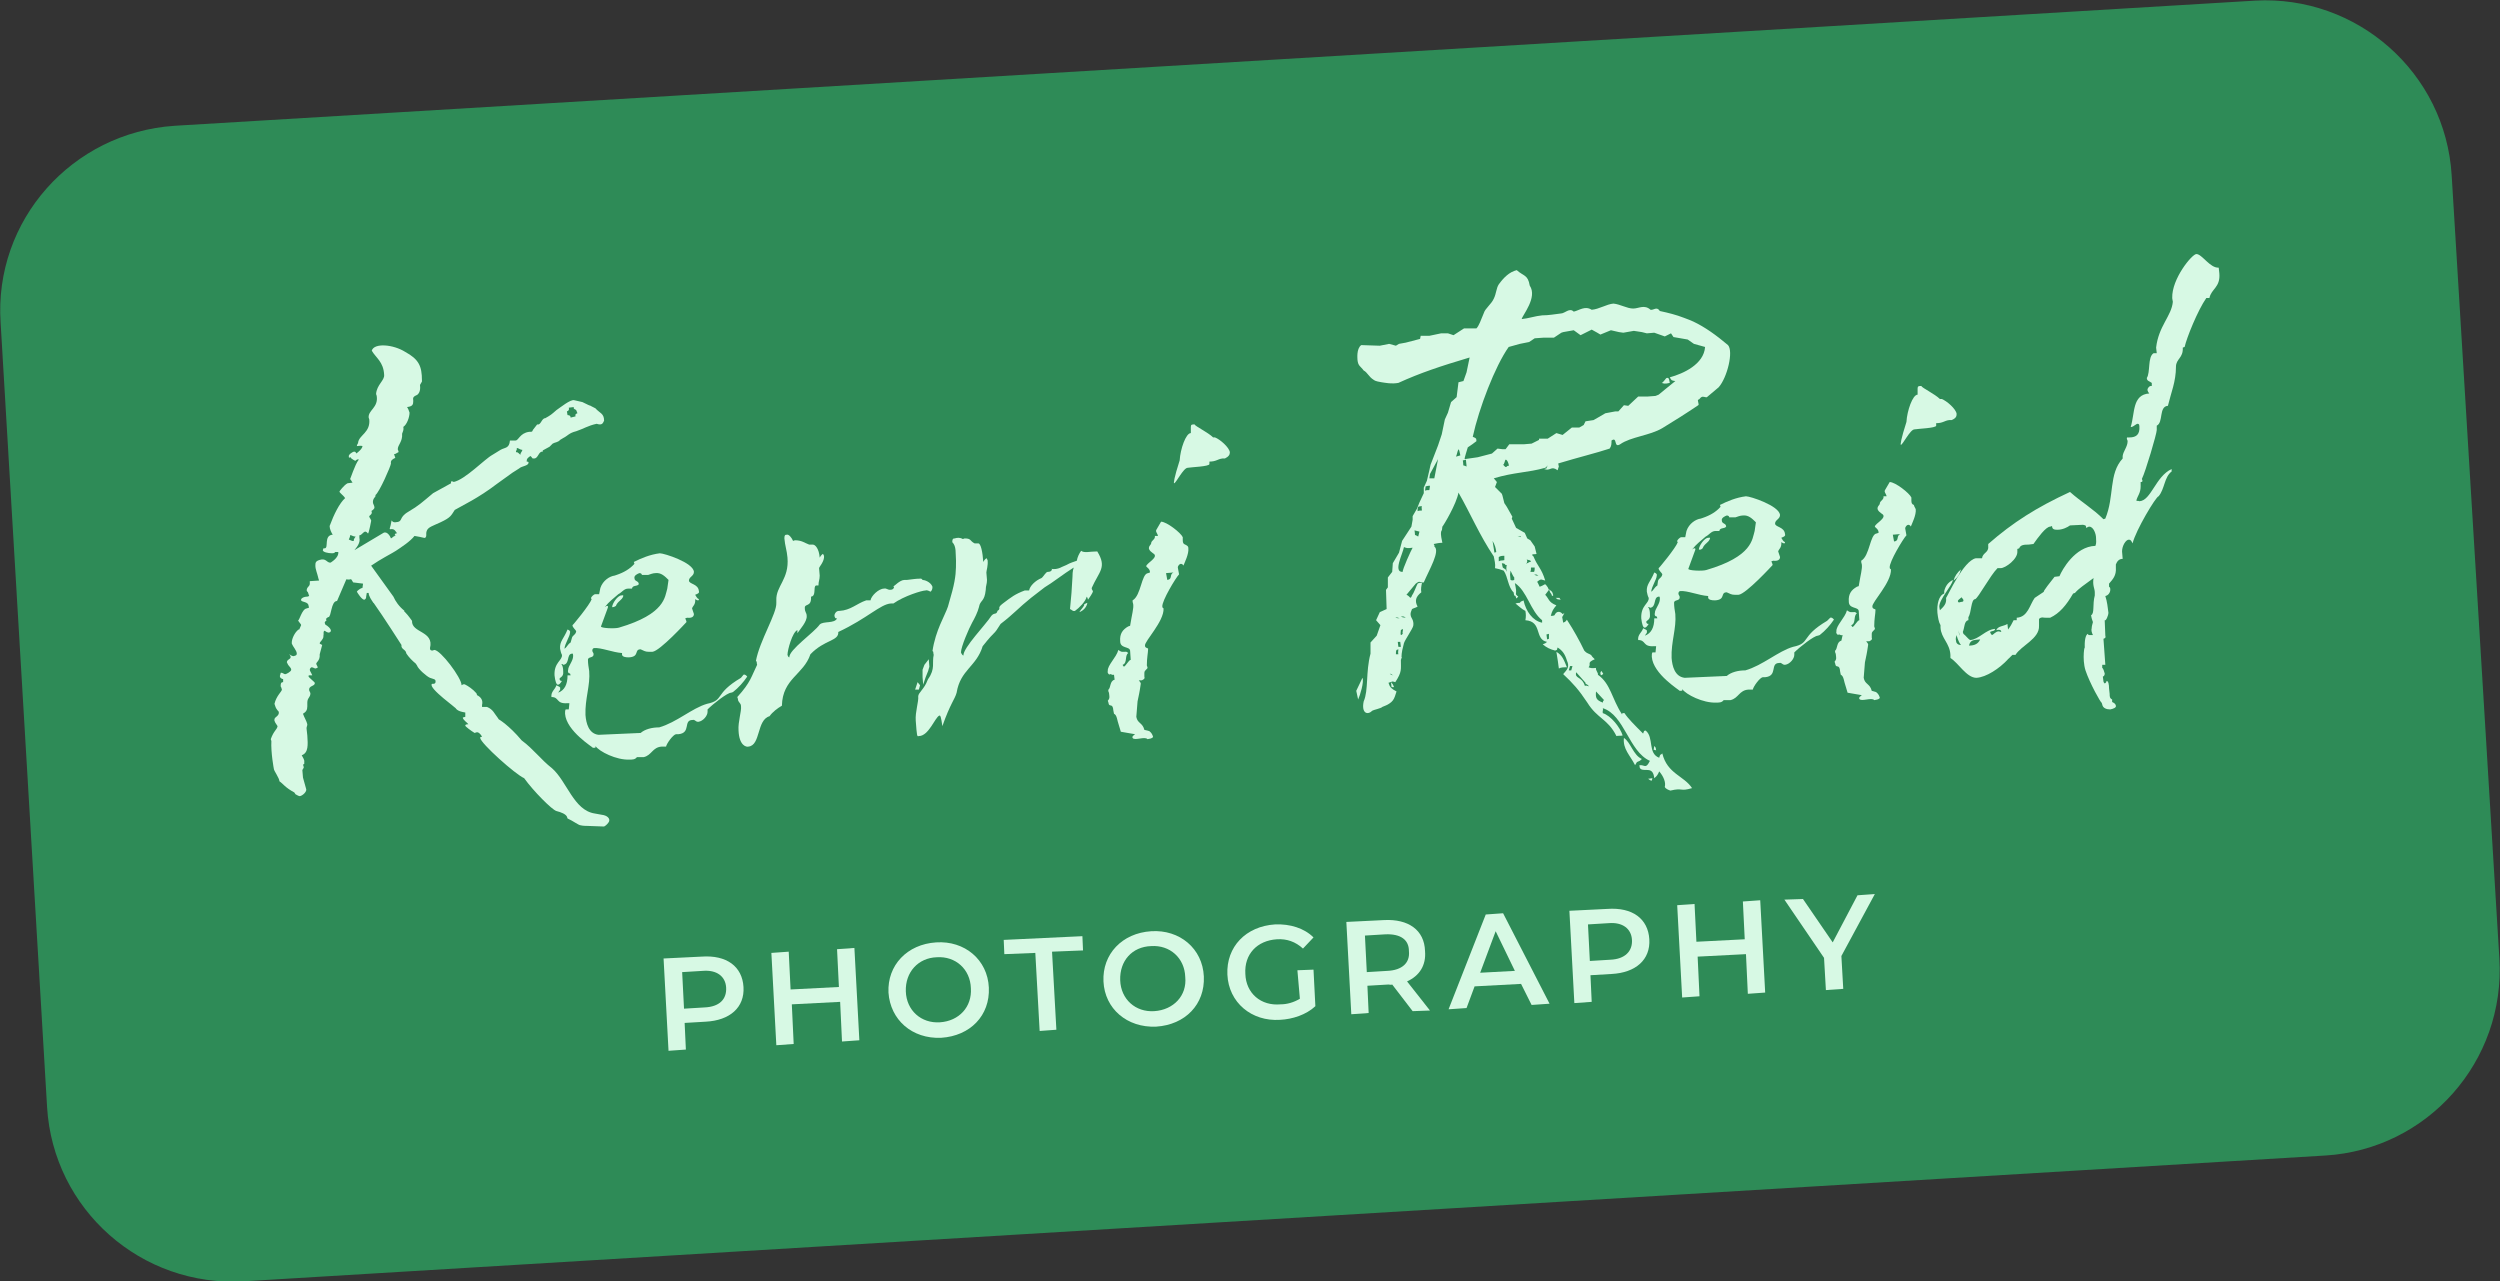 <?xml version="1.0" encoding="utf-8"?>
<!-- Generator: Adobe Illustrator 27.3.1, SVG Export Plug-In . SVG Version: 6.00 Build 0)  -->
<svg version="1.1" id="Layer_1" xmlns="http://www.w3.org/2000/svg" xmlns:xlink="http://www.w3.org/1999/xlink" x="0px" y="0px"
	 width="403.5px" height="206.8px" viewBox="0 0 403.5 206.8" style="enable-background:new 0 0 403.5 206.8;" xml:space="preserve"
	>
<rect x="0" y="0" width="403.5" height="206.8" fill="#333333" stroke="none"/>
<style type="text/css">
	.st0{fill:#2E8B57;}
	.st1{fill:#D7F9E4;}
</style>
<path class="st0" d="M28.2,20.3L364,0.1c16.4-0.9,30.7,11.6,31.7,28.2l7.7,126.4c1,16.6-11.6,30.8-28.1,31.8L39.4,206.8
	c-16.6,1-30.8-11.6-31.8-28.1L0.1,52.1C-1,35.6,11.6,21.4,28.2,20.3z"/>
<g>
	<g>
		<path class="st1" d="M96.1,65.9c0.7,0.8,1.4,0.8,1.4,2c-0.2,0.4-0.3,0.8-1.2,0.5c-1.4,0.3-2.1,0.8-3.3,1.2
			c-1.2,0.3-1.3,0.7-2.1,1.1l-0.5,0.3c-0.3,0.4-0.9,0.4-1.2,0.6l-0.5,0.5l-1.1,0.6l0,0.2c-0.7-0.1-0.7,1.1-1.4,1.1l-0.2,0
			c-0.1,0-0.2-0.3-0.4-0.4C85.2,73.9,85,74,85,74.5c0.3,0,0.3,0.1,0.3,0.1c0.1,0.6-1.1,0.6-1.5,1l-1.1,0.7l-2.5,1.8
			c-3,2.3-5.6,3.5-6.8,4.2c-0.6,0.9-0.6,1.2-2.3,2l-0.9,0.4c-0.9,0.4-1.3,0.6-1.4,1.3l0,0.4c0,0.2-0.1,0.5-0.4,0.4
			c-0.4-0.1-0.9-0.2-1.5-0.3c-0.7,0.9-2.1,1.8-3,2.4l-0.5,0.3c-0.3,0.2-1.9,1-3.5,2.1l3.6,5c0.3,0.7,0.9,1.6,1.8,2.3
			c-0.3,0,0-0.1,1.2,1.6c-0.1,2,3.6,1.6,2.9,4.4c0,0.3,0.1,0.4,0.4,0.4l0.3-0.1c1,0,4.4,4.5,4.4,5.7c0.3-0.2,0.4-0.2,0.6-0.1
			c0.4,0.2,1.2,0.7,1.8,1.4l0.1,0.3c0.6,0.3,1,0.8,0.8,1.6l0,0.3l0.8,0c1,0.4,1.2,1.1,1.7,1.7l0.2,0.3c0,0,1.6,0.9,3.7,3.4
			c1.9,1.4,3.1,3.1,4.9,4.5c2.4,2.1,3.5,6.8,6.9,7.3l1.1,0.2c0.9,0.1,1.4,0.6,1.2,1.1c-0.1,0.2-0.4,0.6-0.8,0.8l-2.7-0.1
			c-0.2,0-0.7,0-1.1-0.1c-0.3,0-1.2-0.7-2.1-1.1l-0.1-0.3c-0.2-0.4-0.9-0.7-1.7-0.9c-0.7-0.2-3.7-3.2-5.2-5.3
			c-1.4-0.6-7-5.6-7.1-6.5c0-0.2,0.1-0.1,0.3-0.2c-0.2-0.4-0.6-0.8-0.9-0.7l-0.3,0.1c-0.5-0.3-1.6-1.1-1.5-1.2
			c0-0.2,0.3-0.2,0.5-0.2c-0.2-0.3-0.9-0.7-0.9-1.1l0.4-0.1l0-0.7l-0.5-0.1c-0.4-0.1-0.7-0.2-1-0.5c0.4,0.1-4.5-3.3-3.9-4
			c0.1-0.1,0.5,0.1,0.6-0.3c0-0.3,0-0.4-0.3-0.5l-0.6-0.2c-0.5-0.2-1.9-1.4-2.1-2l-0.2-0.3c-0.5-0.4-1.1-1-1.5-1.6l-0.1-0.3
			c-0.2-0.4-0.8-0.5-0.7-1.1c0,0-3-4.7-4.5-6.8c0,0-0.1,0-0.1-0.1c-0.2-0.3-0.7-1-0.7-1.5l-0.3,0l-0.1,0.6c0,0.3-0.1,0.4-0.3,0.5
			c-0.4,0-1.1-1.1-1.2-1.3c0-0.1,0.6-0.6,0.9-0.6l0.1-0.7L57,94c-0.5-0.9-0.2-0.3-1.1-0.5l-1.5,3.5c-1,0-0.9,2.6-1.4,2.6
			c-0.1,0-0.3,0.2-0.4,0.3l0.1,0.2c0,0.1-0.2,0.1-0.3,0.4l0.1,0.3c0.5,0.3,0.8,0.6,0.9,0.9c0,0.2,0,0.3-0.3,0.4
			c-0.1,0-0.3,0-0.7-0.3c-0.3,0.1-0.1,0.5-0.2,0.8l0,0.1c0,0.5-0.5,0.8-0.6,1.1c0,0.1,0,0.1,0.4,0.3l-0.4,1.5
			c0.1,1.2-0.8,1.3-0.5,1.7l0.1,0.2c0.2,0.3,0,0.3-0.3,0.4c-0.1,0-0.4-0.2-0.6-0.2c-0.1,0-0.3,0.2-0.3,0.4c0,0.2,0.2,0.4,0.4,0.9
			l-0.4,0c-0.2,0-0.2,0-0.2,0.2c0,0.1,1,0.9,1,1c0.1,0.6-1,0.4-0.9,1.2c0,0.1,0.2,0.4,0.2,0.5c0,0.7-0.5,0.7-0.5,1.5l0,0.6
			c0,0.6-0.2,0.9-0.7,1.2c0.2,0.6,0.6,1.2,0.7,1.7c0,0.4-0.2,0.4-0.1,0.9l0.1,0.9c0.1,1.5,0.2,2.8-0.9,3.2c0.2,0.4,0.5,0.8,0.4,1.1
			c0.1,0.3-0.1,0.4-0.2,0.4l0.1,0.3c0.1,0.3-0.1,0.3-0.2,0.6l0.1,1.2l0.5,1.8c0.2,0.4-0.5,1.1-1,1.2c-0.2,0-0.5-0.2-0.7-0.3
			l-0.2-0.3c-1.5-0.8-1.8-1.4-2.4-1.8c0-0.5-0.9-1.7-0.9-2c0,0-0.5-2.6-0.4-4.5l-0.1-0.3c0.5-1.4,1-1.5,1.1-2.1
			c-0.2-0.3-0.6-0.8-0.5-1.1c0-0.4,0.8-0.5,0.7-1.2c0-0.1-0.4-0.3-0.6-1l-0.1-0.3c0.3-1.3,1.2-2,1.2-2.3c-0.1-0.3-0.1-0.4-0.2-0.5
			c0-0.4,0-0.7,0.4-0.7l0-0.5c-0.3,0-0.5-0.3-0.5-0.3c-0.1-0.3,0.1-0.4,0.1-0.7c0.3-0.1,0.6,0.3,0.8,0.2c0.1,0,0.9-0.4,0.9-0.7
			c0-0.3-0.3-0.5-0.5-0.8l-0.2-0.4c0-0.5,0.7-0.5,0.6-0.9c0-0.2-0.2-0.3-0.2-0.4c0.4,0.3,0.6,0.3,0.7,0.3c0.3-0.1,0.5-0.1,0.5-0.4
			c0-0.5-0.6-1.1-0.8-1.6c-0.1-0.7,0.5-1.9,1.1-2.3l0.1,0l0.3-0.7c0-0.2-0.4-0.5-0.5-0.8c0.2,0.2,0.6-1.8,1.4-1.9l0.3-0.1
			c0.1,0,0.1-0.1,0-0.3c0-0.7-1.1-0.6-1.2-0.9c-0.1-0.3,0.4-0.6,1-0.6l0.3-0.1l-0.2-0.6c-0.2-0.2-0.2-0.3-0.2-0.3
			c0-0.6,0.5-0.6,0.5-1.1l0-0.4l1.5-0.1l-0.1-0.3c-0.2-0.9-0.5-1.5-0.5-2.1c0-0.5,0-0.8,1-1c0.8-0.1,0.9,0.6,1.5,0.5
			c-0.1,0,1.3-0.7,1.2-1.7l-0.5,0c-0.1,0.2-0.4,0.2-0.5,0.2c-0.7,0-1.5-0.2-1.5-0.5l0.1-0.3l0.2,0c0.7,0-0.2-2.1,1.3-2.2
			c-0.2-0.3-0.5-0.9-0.5-1.4c0.7-1.9,1.6-3.7,2.5-4.5c-0.3-0.5-1-0.9-0.9-1.1c0,0,0.7-1,1.3-1.3l0.8-0.1l-0.2-0.3
			c0-0.1-0.1-0.1-0.2-0.3c0,0.2,0.8-2.4,1.4-3.1c-0.1-0.1-0.1-0.1-0.3,0c-0.1,0-0.1,0.1-0.3,0.2c0.2,0-0.7-0.3-0.7-0.6
			c-0.3,0.1-0.3,0.1-0.3-0.1c-0.1-0.3,0.5-0.7,0.8-0.8c0.2,0,0.3,0,0.4,0.3c0.3-0.2,1-0.8,1-1.2c0,0-0.1-0.1-0.9,0
			c0-0.2,0.1-0.3,0.2-0.5l0-0.1c0.2-1.2,2-1.6,1.8-3.7l-0.1-0.3c-0.1-1.2,1.6-1.6,1.3-3.5l-0.1-0.3c0.1-1.5,1.4-2.2,1.3-3.1
			c-0.1-2.1-1.3-2.7-2-3.9c0.4-1.3,3.5-1,5.4,0.2c2.2,1.2,2.7,2.3,2.7,4.6c0.1,0.3-0.4,0.6-0.3,0.9c0.1,0.9-0.3,1.4-0.6,1.5
			c-0.7,0.3-0.5,0.6-0.5,0.9c0,0.6-0.1,0.9-1,1c0.2,0.3,0.3,0.6,0.4,0.9c0,0.7-0.4,1.9-1,2.3c0.1,0.5-0.1,0.8-0.2,1.1
			c0.1,1.3-0.7,1.8-0.7,2.5c0,0.2,0.2,0.3,0.1,0.5c-0.3,0.1-0.4,0.3-0.7,0.3l0.2,0.6c-0.4,0.2-0.8,0.4-0.7,0.9
			c0,0.4-1.9,4.7-2.5,5.1l0,0.2c0,0.1-0.5,0.4-0.4,1.1l0.2,0.5c0.1,0.3,0,0.5-0.5,0.8c0.1,0,0.1,0.1,0.1,0.1
			c0.1,0.5-0.5,0.6-0.4,0.8c0,0.1,0.2,0.3,0.3,0.6c0.1-0.3-0.4,2.2-0.5,2.1c-0.1,0-0.1-0.2-0.4-0.3c-0.4,0-0.6,0.6-1,0.6l0,0.4
			c0.2,0.8-0.4,1.5-0.8,2l4.7-2.8c0.6-0.3,1.1,0.6,1.2,0.9c0.3-0.1,0.3-0.4,0.8-0.4l-0.2-0.1c0-0.1,0.1-0.4,0.4-0.3
			c-0.3-0.4-0.4-0.7-0.9-0.7c-0.2,0-0.3,0.1-0.3-0.1c0.1-0.3,0.2-0.7,0.3-1.3c0.2,0.3,0.4,0.3,0.6,0.3c1.4-0.1,0.4-0.7,2.1-1.7
			c1.7-1,2.2-1.5,4-3l2.9-1.6c0-0.2-0.1-0.3,0.1-0.3c0.1,0,0.3,0,0.3,0.1c1.9-0.4,5-3.7,6.3-4.4l1.3-0.8c0.7-0.4,1.4-0.2,1.5-1.5
			c0.3,0,0.8,0,0.9,0c0.5,0,0.7-1.2,2.2-1.4c0.5,0,0.5,0,0.6-0.3l0.7-0.9c0.6,0.2,0.7-1,1.3-1c0.9-0.5,1-0.6,1.8-1.3
			c0.6-0.4,2.3-1.8,2.9-1.6l1.3,0.3c2,1,0.8,0.3,1.5,0.7L96.1,65.9z M57.1,87.3c0-0.2,0-0.3,0.3-0.7c-0.5,0-0.7-0.3-0.9-0.2l0,0.1
			c0,0.2-0.2,0.5-0.2,0.6C56.5,87.1,56.8,87.4,57.1,87.3L57.1,87.3z M59.9,97.5c-0.1,0-0.2-0.1-0.1-0.1
			C59.8,97.5,59.8,97.5,59.9,97.5z M84.3,72.6c-0.4,0-0.6-0.3-0.9-0.3c0.1,0.4-0.2,0.4-0.1,0.7c0.3-0.1,0.5,0.3,0.7,0.4
			C84,73,84.3,72.9,84.3,72.6z M92.9,67.2c-0.1-0.3,0-0.4,0.3-0.5L93,66.2c-0.2-0.2-0.3-0.1-0.4-0.3l0-0.2l-0.8,0.1
			c0.1,0.3,0,0.5-0.3,0.6l0.1,0.6c0.3,0,0.5,0.1,0.5,0.4L92.9,67.2z"/>
		<path class="st1" d="M120,108.9c0.3-0.1,0.5,0.2,0.6,0.3c-0.6,0.9-1.4,1.8-2.3,2.5l-0.3,0.1c-0.6,0-2.9,1.8-3.8,2.7l0,0.4
			c0,0.6-0.7,1.5-1.5,1.6c-0.5,0-0.5-0.4-0.9-0.3c-1.6,0-0.2,2.1-2.3,2.3l-0.4,0c-0.5,0.1-1.5,1.5-1.6,2l-0.7,0
			c-1.5,0.1-1.6,1.4-2.9,1.7l-1.1,0c-0.3,0.4-0.7,0.4-1.2,0.4c-2.1,0.1-4.9-1.3-5.5-2.2c0.1,0.3,0,0.3-0.4,0.3
			c0-0.1-4.3-2.7-4.5-5.5c0-0.4,0-0.5,0.1-0.7l0.5,0l0.1-1l-0.4,0c-1.8,0.1-1.2-1-2.5-1c-0.1-0.9,0.6-1.2,0.8-1.9
			c0.4,0.2,0.7,0.3,0.6,0.5c0.1,0.3-0.2,0.4-0.3,0.7c1-0.4,1.5-1.3,1.5-2.8l0.5,0l-0.1-0.3c-0.3,0-0.4-0.3-0.3-0.6
			c0-0.6,0.8-1.4,0.8-2.2c0-0.2,0-0.5-0.2-0.4c-0.9,0.1-0.3,1.7-1.4,1.8c0,0-0.1-0.2-0.3-0.1c0.2,0.2,0.3,0.6,0.3,1.2
			c0.1,0.9-0.6,0.9-0.6,1.2c0.1,0.3,0.2,0.3,0.4,0.3c-0.3,0.5-0.5,0.6-0.6,0.6c-0.3,0.1-0.5-0.6-0.6-1.5c-0.1-2.1,1.3-2.4,1.2-3.3
			c-0.2-0.4-0.2-0.6-0.3-1c-0.1-1.2,0.6-1.6,1.2-3.1c0.3,0.1,0.5,0.3,0.4,0.5c0,0.6-0.8,1.7-0.9,2.6c0.4-0.2,0.5-0.7,1-1l0.2-0.7
			c0.1-0.5,0.6-0.5,0.7-1.1c-0.1-0.3-0.6-0.6-0.6-1c0,0.1,2.8-3.3,3.1-4.2c-0.1,0-0.1-0.2-0.1-0.2c0-0.1,0.4-0.6,0.7-0.6l0.6,0
			l0.2-1c0.4-1.2,1.5-1.9,2.3-2l0.3-0.1c1.2-0.4,2.2-1,2.9-1.8l-0.1-0.3c1.2-0.6,2.6-1.2,4.2-1.4c0.7,0,5.4,1.5,5.5,3
			c0,0.7-0.8,0.8-0.8,1.4c0,0.6,1.5,0.5,1.6,1.7c0.1,0.3-0.1,0.4-0.6,0.6c0.2,0.3,0.3,0.6,0.6,0.7c0,0.2-0.1,0.2-0.1,0.2
			c-0.2,0-0.3-0.1-0.5-0.2c0.1,0.9-0.4,1.1-0.5,1.5c0.1,0.3,0.2,0.6,0.3,0.9c0,0.4-0.3,0.7-1.1,0.6l-0.3,0.1
			c0.1,0.3,0.2,0.4,0.2,0.6c0,0-4.3,4.7-5.5,4.8l-0.6,0c-0.6,0-0.8-0.2-1.3-0.4c-1.1,0-0.1,1.2-1.9,1.3c-0.6,0-1-0.1-1.1-0.4
			c0-0.2,0-0.2,0-0.3c-1.5-0.1-3.4-0.9-4.5-0.8c-0.1,0-0.3,0.1-0.3,0.4c0,0.2,0.2,0.4,0.2,0.5c0.1,0.8-0.9,0.4-0.9,1
			c0,0.6,0.1,1.2,0.2,1.8c0.2,2.3-0.7,4.5-0.6,7.1c0.1,1.3,0.5,3,2.1,3.2l6.8-0.3c0.7-0.6,1.8-0.9,3-0.9c2.8-0.8,5.3-3.1,7.7-3.8
			c2.9-0.6,1.1-1.6,5.5-4.2L120,108.9z M97,101.1c-0.1,0.3,2.3,0.4,2.9,0.2c7.5-2.2,7.4-5,7.8-6.3l0.2-1.4c-0.6-0.6-1.2-1.2-2.1-1.1
			c-0.4,0-0.9,0.2-1.2,0.3l-1,0c0-0.2-0.2-0.3-0.4-0.3c-0.3,0.1-0.9,0.4-0.8,0.8c0,0.6,0.7,0.4,0.7,1c-0.3,0.4-1,0.1-1.1,0.7l-0.6,0
			c-0.7,0-1,0.6-1.6,0.9c-0.8,0.7-1.5,1.2-2.2,2.1c0.1-0.1,0.2-0.1,0.3-0.2c0.2,0,0.3,0,0.2,0.3L97,101.1z M98.8,98
			c0-0.6,0.9-1.9,1.5-1.9c0.2,0,0.3-0.1,0.3,0.1c-0.2,0.7-0.9,0.8-1.2,1.6C99.1,98,98.9,98,98.8,98C98.8,98.1,98.8,98.1,98.8,98z"/>
		<path class="st1" d="M150.5,94.7c0,0.4-0.1,0.6-0.3,0.8c-0.2-0.1-0.6-0.3-0.8-0.2c-0.6,0-3.5,0.9-5.2,2.1l-0.4,0
			c-1.7,0.1-3.8,2.4-8.5,4.6c0.1,1.5-2.2,1.2-4.5,3.6c-1.1,3.3-4.5,3.9-4.6,8.3c-0.7,0.4-1.5,1-2,1.7c-2.1,0.6-1.4,4.7-3.4,4.9
			c-0.3,0.1-1.5-0.1-1.6-2.6c-0.1-1.4,0.5-3.1,0.4-3.9c0-0.6-0.5-0.6-0.5-1.2l-0.1-0.3c2.2-2.4,2.3-3.4,3.2-5.2
			c-0.1-0.3,0-0.6-0.2-0.6c0.6-3.3,3.4-7.7,3.3-9.4l0-0.4c-0.1-2.3,2.1-3.4,1.8-6.9c-0.1-1.2-0.4-1.9-0.5-3.1c0-0.5,0.1-0.6,0.4-0.6
			c0.3-0.1,0.8,0.5,1,1l0.3-0.1c1.1,0,1.5,0.4,2.3,0.7l0.6,0c0.4,0,1,0.7,1.1,2.1c0.2-0.4,0.5-0.6,0.5-0.6c0.1,0,0.1,0.2,0.2,0.3
			c0.1,0.9-0.8,1.8-0.8,2l0.1,1.2c0,0.7-0.2,0.9-0.2,1.6l-0.4,0c-0.5,0.2,0.1,1.7-0.8,1.8c0.1,1.8-1.1,1-1,1.9
			c0,0.6,0.3,0.7,0.3,1.2c0.1,0.9-1.1,2.2-1.5,2.8l0-0.5c-0.8,0.3-1.6,3.2-1.6,4c0.1,0.3,0.2,0.4,0.3,0.4c-0.1-1.2,4-4,4.9-5.3
			c0.6-0.6,2.4-0.1,2.8-1c-0.1,0-0.3,0.1-0.4-0.3c-0.1-0.3,0.2-0.9,0.7-0.9l0.1,0c1.8-0.1,2.8-1.2,4.3-1.7l0.7,0
			c0.1-0.7,1.3-1.9,2.2-1.9c0.3-0.1,0.6,0.2,0.9,0.2c0.4,0,0.6-0.1,0.7-0.4l-0.1-0.2c0.1,0.1,1-1,1.8-1l0.4,0c0.9-0.1,1.4-0.2,2-0.2
			c0.2,0,0.3-0.1,0.5,0.2C149.2,93.6,150.2,93.9,150.5,94.7z"/>
		<path class="st1" d="M176.2,94.9c0,0.2,0.1,0.4,0.2,0.5c0,0.3-0.6,1.1-0.8,1.4c0-0.1-0.1-0.4-0.2-0.5c-0.2,0.8-1.2,1.8-1.9,2.3
			c-0.4,0.1-0.5-0.2-0.8-0.3c0.2-2.1,0.3-3.1,0.4-5.2c0-0.3,0-0.9,0.2-1.5c-1.6,1-3.5,2.5-4.7,3.2l-2.2,1.7c-2,1.6-2.8,2.6-4.9,4.2
			c-1.3,2.1-0.6,0.7-2.9,3.6c-1,3.3-3.6,3.8-4.2,7.5c-0.3,1.1-1,1.7-2.3,5.4c-0.2-1.4-0.3-1.8-0.5-1.7c-0.7,0.3-1.7,3.3-3.3,3.3
			c-0.3,0.1-0.3,0.1-0.5-2.5c-0.1-1.4,0.5-3.1,0.4-3.9c0-0.6,1-1.2,1.5-2.6l0.1-0.2c1.2-1.7,0.6-2.6,0.9-3.9c-0.1-0.3,0-0.6-0.2-0.6
			c0.5-3.4,2-5.7,2.5-7.2l0.7-2.5c0.6-2.3,0.6-3.4,0.6-4.9c-0.1-1.2,0.1-2.3-0.6-3c0-0.5,0.1-0.6,0.4-0.6c0.3-0.1,0.8-0.2,1.3,0.1
			l0.3-0.1c1.1,0,0.8,0.4,1.6,0.8l0.6,0c0.4,0,0.7,1.4,0.8,3c0.2-0.4,0.5-0.6,0.5-0.6c0.1,0,0.1,0.2,0.2,0.3c0.1,0.9-0.2,1.7-0.2,2
			l0.1,1.2c0,0.7-0.2,0.9-0.2,1.6c-0.2,2-0.9,1.6-1.1,2.8c-0.2,0.8-0.7,1.8-1.1,2.5c-0.5,0.9-1.8,3.9-1.8,4.8
			c0.1,0.3,0.3,0.5,0.4,0.5c-0.1-1.2,3.7-5.1,4.5-6.4c0.5-0.6,0.8-0.1,1-0.8c-0.1,0,0.3-0.1,0.3-0.4c-0.1-0.3,0.3-0.6,0.7-0.9
			c1.2-0.9,1.8-1.4,3.4-2l0.7,0c0.1-0.7,1-1.6,2-2c0.3-0.2,0.7-1,1-1c0.4,0,0.6-0.1,0.7-0.4l-0.1-0.1c0.2,0.1,1,0.1,1.7-0.3l0.7-0.3
			c0.7-0.4,1.2-0.5,1.7-0.7c0.1-0.6,0.4-1.2,0.7-1.6c0.5,0.4,1.4,0.1,2.6,0.1C178.7,91.6,177.4,92.2,176.2,94.9z M148.5,110.6
			l-0.2,0.7l-0.6,0l0.4-1.2L148.5,110.6z M149.4,109.3l-0.4,1.2l-0.1-1.2l0-1.2l0.3-0.8l0.7-0.9l0.1,1.2l-0.2,0.7L149.4,109.3z
			 M169.5,91.5L169.5,91.5L169.5,91.5z M175,97.5c0.1,0,0.4-0.2,0.5-0.2c-0.1,0.7-0.7,1.3-1.3,1.5C174.4,98.4,175.1,97.8,175,97.5z"
			/>
		<path class="st1" d="M191.8,88.5c0.1,0.9-0.6,2.3-0.8,2.8c0-0.1-0.2-0.3-0.4-0.3c-0.2,0-0.5,0.3-0.5,0.6l0.2,1.1
			c-0.5,0.5-2.8,4.3-2.7,5.2c0,0.2,0.1,0.2,0.2,0.3c0.1,2.1-3.1,5.3-3,6c0,0.5,0.6,0.3,0.5,0.6c0,0.5-0.2,1.4-0.2,2.6l0.1,0.3
			c0.1,0.3-0.5,0.4-0.5,0.9l0,0.6c0.1,0.3,0,0.4-0.4,0.6l-0.5,0c0.2,0.3,0.4,0.4,0.3,0.7c-0.2,1.4-0.3,1.7-0.5,2.7l-0.2,2.5
			c0.2,1.1,1,0.9,1.3,2.1l0.8,0.2c0.4,0.3,0.5,0.6,0.6,0.9c0,0.1-0.1,0.2-0.4,0.3l-0.5,0.1c-0.4-0.5-2.1,0.3-2.4-0.2
			c-0.1-0.2,0-0.3,0.4-0.6l-2.3-0.4l-0.3-1c-0.3-0.8-0.3-1.7-0.8-1.9l-0.1-0.5c-0.1-1.4-0.7-0.4-0.8-1.3l-0.1-0.3
			c0.3-0.4,0.3-0.4,0.2-1.2c0-0.2-0.2-0.3-0.1-0.6c0.4-0.3,0.2-1.4,1-1.6l-0.1-0.8c-0.3,0.1-0.4-0.1-0.6-0.1c-0.1,0-0.1,0-0.1,0.1
			c-0.2-0.1-0.4-0.3-0.3-0.6c-0.1-0.9,1.4-2.2,1.7-3.4c0.4,0.3,0.6,0.3,0.6,0.3l0.4,0c0.2,0,0.3-0.1,0.6,0.2
			c-0.6,0.4-0.1,1.6-0.9,1.9c0,0.1,0.2,0.3,0.2,0.3c0.3-0.1,0.8-1.1,1.1-1.1l-0.1-1.5c-0.1-0.7-1.6-0.3-1.6-1.5
			c-0.1-1.2,0.4-1.9,1.3-2.4l0.3-0.1c0.3-1.9,0.6-2.8,0.5-3.5c-0.1-0.3-0.1-0.4-0.1-0.6c1.4-0.8,1.4-4.3,2.5-4.4l0.3-0.1l0-0.1
			c0-0.5-0.6-0.8-0.6-0.9c0-0.5,2.2-1.5,1.1-2.1c-1.3-0.9-0.3-1.3-0.3-1.6c0-0.5,0.7-0.6,0.6-1.2l0.5,0c-0.1-0.5-0.5-0.7-0.2-1.1
			c0.2-0.4,0.5-0.8,0.7-1.2c0.9,0,3.2,1.8,3.5,2.5l0,0.5c0,0.4,0.1,0.6,0.4,0.7C191.7,88.1,191.8,88.2,191.8,88.5z M188.4,93.6
			c0.9-0.1,0.3-0.9,1-1.2l-1.2,0.1L188.4,93.6z M196.1,70.6c0.8,0.3,2.3,1.6,2.4,2.4c0,0.4-0.2,0.7-0.8,1l-0.4,0
			c-0.8,0.1-1,0.5-2.1,0.5l0,0.4c0,0.4-3,0.5-3.5,0.6c-0.7,0-1.9,2.5-2.2,2.5c-0.1,0,0-0.9,0.9-3.7c0.1-1.8,1-4.4,1.8-4.4l0-1
			c0-0.4,0.2-0.4,0.6-0.4c0.1,0.3,2.2,1.3,3,2.1L196.1,70.6z"/>
		<path class="st1" d="M219.9,109.4c0.3,0.6-0.4,2.9-0.7,3.5l-0.3-1.4L219.9,109.4z M277.4,62.5l-1.9,1.6c-0.2,0.1-0.6-0.2-0.9,0
			c-0.2,0.1-0.3,0.4-0.5,0.4c-0.2,0.1,0.2,0.8,0,0.9c-1,0.7-2,1.3-2.9,1.9l-2.9,1.8c-2,1.2-5.1,1.4-6.8,2.6
			c-1.1,0.7-0.4-1.3-1.4-0.6c0,0.5,0,0.9-0.3,1.3c-2.1,0.7-5,1.4-8.3,2.4c0.1,0.8,0.2,0.1-0.1,1.1c-1.1-0.8-1.1,0.2-2.2-0.2l0.4-0.1
			c0,0,0-0.1,0.2-0.5c-0.1,0.1-0.1,0.2-0.4,0.4c-2.8,0.8-5,0.7-8.3,1.7l0.5,0.6l-0.3,0.8l1.1,1.1l0.1,0.3l0.3,1.2l0.4,0.6l0.9,1.6
			l-0.1,0.3l0.7,1.5l1.4,0.8l0.4,0.9l0.5,0.3l0.7,1l0.3,1.2c-0.3,0.1-0.5,0-0.7,0.1c0,0.2,0.1,0.2,0.2,0.3c0.7,1.7,1.3,1.9,1.9,3.9
			c-0.6-0.1-0.6-0.4-1.3,0.2c0.2,0.4,0.1,0.1,0.4,0.8c0.9-0.3,0.8-0.6,1.1-0.2c0.3,0.4,0.1,0.1,0.4,0.7l-0.6,0.8
			c0.6,0.6,0.5,1.2,1.8,1.7c-0.5,0.6-0.7,0.9-0.9,1.7c0.2,0,0.4,0,0.6-0.1c0.3-0.7,0.9-0.7,1.3-0.2c0.1,0,0.2-0.1,0.3-0.2
			c-0.5,1.2-0.4,0.1-0.2,1.6c0.9-0.3,0.3-0.9,0.9,0c0.6,0.9,1.8,3,2.5,4.5c0.6,0.7,1,0.4,1.3,1l0.4,0.4c-1.4,0.6-0.5,0.7-1,1.3
			c0.3,0.1,0.4,0.2,1.2,0.1c-0.1,0.4,0.4,0.8,0.3,1.1c2.1,1.5,2.2,3.8,3.9,6.4c0.1-0.3,0-0.2,0.4-0.2c0.5,0.8,1.6,1.9,3,3.3
			c0.3-0.7,0-0.3,0.4-0.5c1.4,1.1,0.3,3.7,2.2,4.4c0.1-0.4,0.2-0.5,0.2-0.5s0.1,0,0.3-0.2c0.8,3.3,3.5,3.6,4.8,5.6
			c-2,0.6-1.4-0.1-3.5,0.4c-0.3-0.1-0.8-0.3-0.9-0.6c0.2-0.7-0.2-1.7-0.9-2.5c-0.2,0.5-0.4,0.8-0.8,1.1c-0.2-2-1.5-1-2.2-1.5
			c-0.2-0.3-0.1,0-0.2-0.6c0.9-0.1,1,0.7,1.7-0.7c-3.4-1.5-4.1-7.4-7.6-8.5c0.1,0.3-0.1,0.5,0,0.8c1.3,0.4,2.8,2.3,3.2,3.6
			c-0.3,0.1-0.7,0-1,0.1c-1.4-2.8-3.1-2.8-4.7-5.4c-1.4-2.1-2.3-3.1-3.9-4.6c0.6-0.7,1.1-1.1,0.6-2.2c-0.3-1-0.7-1.6-1.5-2.1
			c-0.2,0.5,0.1,0.3-0.4,0.5c-0.8-0.2-1.4-0.5-2-1c0.6-0.3,0.2,0,0.7-0.4c-2.1-0.4-0.7-3.3-3.5-3.5c0.1-0.5,0.1-1,0-1.5
			c-0.6-0.3-1.1-0.8-1.6-1.2c0.3-0.1,0.5-0.1,0.7-0.1c0.3-0.4,0.1-0.1,0.6-0.4c0.4,1.8,1.5,3.3,3,3.6l0-0.4c-1.9-1.5-2.4-4.7-4.4-6
			c0.2,1.1,0.3,1.2,0.1,2.2c-0.3-0.4-0.2-0.1-0.3-0.7c-0.9-0.8-0.9-2.5-1.6-3.5c-0.5-0.2-0.9-0.3-1.4-0.4c0.1-0.7-0.1-1.3-0.2-1.9
			c-2.3-3.4-3.8-7-5.7-10.3c-0.3,1.8-2.4,5.3-2.6,5.5c-0.1,0.7,0,0.4-0.2,0.8c-0.1,0.6,0.1,1.2,0.2,1.8c-0.4,0-1,0.1-1.4,0.2
			c0.1,0.2,0.2,0.3,0.1,0.4c1,0.7-0.8,3.7-1.7,5.8c-0.8,0.1-0.5-0.4-1.3,0.2L227,96c0.6,0.2,0.6,0.9,0.9,0.1
			c0.3-0.4,0.6-1.3,0.9-1.9c0.3-0.2,0.4-0.1,0.7-0.1c-0.1,0.5-0.2,1-0.1,1.5c-0.9,0.7-1.1,1.4-0.6,2.3c-0.3,0.2-0.5,0.2-0.9,0.4
			c-0.7,1.5,0.4,1.3,0.2,2.7c-0.1,0.5-1.3,2.2-1.5,2.8c-0.2,0.8-0.4,1.5-0.4,2.3l0.1,0c-0.2,0.2-0.1,0.3-0.2,0.4
			c0,1.6,0.2,1.9-0.9,3.6c-0.7-0.2-0.3-0.1-1.1,0.1c0.3,0.7,0.1,0.4,0.4,0.8c0.2,0.2,0.5,0.4,0.9,0.6c-0.4,1.2-0.4,1.8-2.3,2.5
			c-0.1,0.2-1.5,0.5-1.6,0.6c-0.8,0.8-1.8,0.4-1.4-1.5c0.8-1.8,0.3-4.7,1.1-7.7l0-1.8l1-1.1l0.6-1.7l-0.7-0.8l0.6-1.3l1.1-0.5
			l-0.1-3.1l0.3-0.4l0-1.6l0.7-0.9l0.1-1.4l1-1.7l0.5-1.9l1.5-2.3l0.2-1.1l0-0.6l0.7-1.2l0.4-1l0.7-1.5l0-0.9l0.5-1.1l0.4-1.7
			l0.2-0.9l1.2-3.1l0.6-1.8l0.5-2.4l0.5-1.1l0.5-1.7l0.9-0.8l0.3-2.4l0.8-0.2l0.5-1.4l0.5-2.4c-4.7,1.4-8,2.5-11.5,4.1
			c-1.1,0.2-2,0-2.7-0.1c-0.4-0.1-0.9-0.1-1.3-0.4c-0.8-0.5-1-1.2-1.6-1.5c-0.5-0.7-0.9-0.7-1-1.7c0-0.2-0.2-1.8,0.6-2.4l3,0.1
			l1.5-0.3l1.1,0.3l0.5-0.3l1.1-0.2l2.3-0.6l0.1-0.5l1.4,0l1.9-0.4l1.1,0l0.9,0.3l1.7-1.1l2,0c0.4-0.4,0.7-1.3,1.2-2.5
			c0.2-0.7,1.2-1.4,1.6-2.3c0.4-0.8,0.4-1.7,0.8-2.3c0.8-1.1,1.7-2,2.9-2.3c1.1,1,1.8,0.7,2.1,2.5c1.3,1.9-1.2,4.8-1.3,5.4
			c1.1-0.1,2.2-0.5,3.3-0.6c1.1,0,2.1-0.2,3-0.3c0.7,0,1.4-1,2.1-0.3c0.9-0.2,1.8-1,2.9-0.3c1.2-0.1,2.4-0.9,3.5-1
			c1.1,0.1,2.2,0.8,3.2,0.8c0.9,0,1.8-0.7,2.8,0.2c0.5,0.1,1-0.6,1.5,0.2c1.4,0.3,2.6,0.6,3.9,1.1c0.5,0.2,1.1,0.4,1.5,0.6
			c1.9,0.9,3.7,2.2,5.6,3.8C279.8,56.7,278.8,60.9,277.4,62.5z M224.9,109c-0.3-0.1-0.1-0.1-0.6-0.3
			C224.6,109,224.5,108.9,224.9,109z M224.6,110.9l-0.1-0.8c0.3,0.4,0.2,0.1,0.5,0.8L224.6,110.9z M225.7,105.6
			c-0.1-0.3,0-0.5,0-0.8l-0.3,0.1c-0.1,0.2-0.1,0.4-0.1,0.7L225.7,105.6z M225.2,99.6c0.5,0.3,0.1,0.1,0.7,0.2
			C225.6,99.7,225.8,99.7,225.2,99.6z M226.1,104.4l-0.1-0.8l-0.4,0l0.1,0.8L226.1,104.4z M226.4,101.5c-0.1,0.1-0.2,0.1-0.3,0.2
			c0,0.3-0.1,0.5,0,0.8c0.1,0,0.2-0.1,0.3-0.2C226.3,102,226.5,101.8,226.4,101.5z M228,88.4c-0.8,0.1-0.9,0.1-1.4-0.1
			c-0.2,1.1-1.8,4.1-0.2,4C226.3,92,227.8,88.7,228,88.4z M226.9,99.7c-0.4-0.2-0.1-0.2-0.8-0.2C226.5,99.7,226.3,99.6,226.9,99.7z
			 M229.1,85.8l-0.8-0.2c0.2,1.1-0.2,0.5,0.6,1L229.1,85.8z M229.5,81.7c-0.1,0-0.4,0-0.6,0.1c-0.1,0.2-0.1,0.5-0.1,0.7
			c0.2-0.1,0.5-0.1,0.7-0.1C229.5,82.2,229.4,81.9,229.5,81.7z M230.8,78.4c-0.2,0-0.4,0-0.7,0.1l-0.1,0.7c0.2-0.1,0.4-0.1,0.7-0.1
			L230.8,78.4z M231.5,77.2l0.6-3.1l-1.3,2.4l-0.1,0.7L231.5,77.2z M235.7,73.5c-0.2-0.8-0.1-0.7-0.3-1c-0.2,0.4-0.2,0.7-0.4,1.2
			L235.7,73.5z M236.7,75.3c0-0.4-0.1-0.8-0.1-1.1c-0.1,0-0.3,0.1-0.5,0.1C236.3,75.5,235.9,74.9,236.7,75.3z M275.2,56l-1.8-0.5
			l-1-0.7l-2.3-0.4l-0.4-0.6l-1,0.5l-1.7-0.6l-1.2,0.1l-0.8-0.2l-1.3-0.2l-1.7,0.3l-0.7-0.1l-1.3-0.3l-1.7,0.7l-0.5-0.3l-0.9-0.5
			l-1.8,0.9l-1.1-0.8l-1.7,0.3l-0.3,0.1l-1.2,0.8l-1.7,0l-1.4,0.1l-0.9,0.6l-1.5,0.3l-1.8,0.5c-2.2,3.1-4.8,9.9-5.8,14.5
			c0.8,0.3,0.5,0.4,0.6,0.7c-0.4,0.3-0.9,0.7-1.4,1c0,0.1-0.6,1.8-0.5,1.9l2.1-0.3l2.3-0.6l0.9-0.8l0.8,0.1l0.5,0l0.6-0.8l2,0l0.4,0
			l1.2-0.1l1.2-0.6l0-0.2l1.4,0l1.4-0.9l1,0.3l1.5-1.2l1.2,0l0.7-0.4l0.3-0.6l1.3-0.2l0.7-0.4l1.2-0.7l1.6-0.3l0.5,0l0.9-1l0.7,0.1
			l1.6-1.5l1.5,0l1.3-0.1l0.5-0.2l1.1-0.9l1.6-1.3c-0.7-0.1-0.6-0.1-0.9-0.6C271.7,60.3,275,58.8,275.2,56z M241.5,89.1
			c-0.1-0.7-0.2-1.1-0.6-1.8c0.1,0.7,0.2,1.3,0.3,1.9L241.5,89.1z M241.9,90.6c0.3-0.2,0.6-0.1,0.9-0.2l0-0.7c-0.2,0-0.6,0-0.9,0.2
			L241.9,90.6z M243,91.2c-0.2-0.2,0-0.2-0.6-0.3c0.2,0.9,0,0.6,0.6,1l0.2,0.4c-0.1-0.4-0.1-0.8,0-1.1L243,91.2z M243,74.2
			c-0.1,0-0.2,0.8-0.4,0.8c0.7,0.8,0.4,0.1,0.9,0.2C243.6,74.9,243.2,74.1,243,74.2z M243.8,93.6c0.2,0.1,0.4,0.1,0.6,0l0-0.4
			c-0.2-0.2-0.4-0.7-0.6-1.1C243.7,93,243.7,92.4,243.8,93.6z M244.6,95.8c0.4,0.7,0.7,0.3,0.1,0.8L244.6,95.8z M244.9,86.5
			c0.3,0.1,0.1,0,0.6,0.2C245.3,86.4,245.5,86.6,244.9,86.5z M246.3,91c0.2-0.1,0.4-0.2,0.6-0.3c0.1,0,0.1,0,0.2-0.1
			c-0.2-0.2,0-0.1-0.7-0.3C246.5,90.4,246.6,90.7,246.3,91z M247.1,91.6c0,0.2,0,0.5-0.1,0.7l0.6,0c0.1-0.2,0.1-0.5,0.1-0.7
			L247.1,91.6z M248.3,92.9c-0.5-0.3-0.2-0.1-0.7-0.2C248,92.9,247.7,92.9,248.3,92.9z M249.6,102.4l0.1,0.8l0.3-0.1l0-0.8
			L249.6,102.4z M250.5,96.2l-0.1-0.3c-0.3-0.4-0.1-0.1-0.4-0.8c0.6,0.5,0.5,0.3,0.7,1L250.5,96.2z M252.9,107.7c-0.5,0-1,0-1.3,0.2
			c-0.1-0.9-0.2-1.4-0.4-2.7C252.2,105.8,252.4,106.5,252.9,107.7z M251.1,96.5l0.6,0c0,0,0.1,0.2,0.2,0.3
			C251.2,96.7,251.5,96.8,251.1,96.5z M253.4,107.5l-0.2,0.7l0.4,0l0.2-0.7L253.4,107.5z M254.4,108.5c-0.3,1.1,0.9,0.6,1.4,2.2
			c0.2-0.1,0.5,0,0.6,0.1c0-0.4-0.6-0.3-0.5-0.6L254.4,108.5z M257.6,111.6c-0.1,1,0,1.4,1.1,1.8c0-0.1,0-0.3,0.2-0.4L257.6,111.6z
			 M258.5,108.3c0.2,0.5,0.5,0.4-0.1,0.7C258.3,108.8,258.2,108.5,258.5,108.3z M265,122.5c-0.5,0.4-0.1,0.2-0.8,0.5l-0.3,0.5
			c-0.8-1.6-2-2.6-1.8-4.4C263.2,119.8,263.6,121.9,265,122.5z M266.6,126c-0.5-0.1-0.2-0.1-0.6-0.3l0.7-0.1L266.6,126z M266.9,121
			l0.1-0.6c0.3,0.4,0.2,0.1,0.3,0.7L266.9,121z M269.5,61.8c-0.8,0.2-1,0.1-1.3,0c0.2,0,0.7-0.8,0.8-0.8
			C269.4,60.9,269.4,61.3,269.5,61.8z"/>
		<path class="st1" d="M295.4,99.7c0.3-0.1,0.5,0.2,0.6,0.3c-0.6,0.9-1.4,1.8-2.3,2.5l-0.3,0.1c-0.6,0-2.9,1.8-3.8,2.7l0,0.4
			c0,0.6-0.7,1.5-1.5,1.6c-0.5,0-0.5-0.4-0.9-0.3c-1.6,0-0.2,2.1-2.3,2.3l-0.4,0c-0.5,0.1-1.5,1.5-1.6,2l-0.7,0
			c-1.5,0.1-1.6,1.4-2.9,1.7l-1.1,0c-0.3,0.4-0.7,0.4-1.2,0.4c-2.1,0.1-4.9-1.3-5.5-2.2c0.1,0.3,0,0.3-0.4,0.3
			c0-0.1-4.3-2.7-4.5-5.5c0-0.4,0-0.5,0.1-0.7l0.5,0l0.1-1l-0.4,0c-1.8,0.1-1.2-1-2.5-1c-0.1-0.9,0.6-1.2,0.8-1.9
			c0.4,0.2,0.7,0.3,0.6,0.5c0.1,0.3-0.2,0.4-0.3,0.7c1-0.4,1.5-1.3,1.5-2.8l0.5,0l-0.1-0.3c-0.3,0-0.4-0.3-0.3-0.6
			c0-0.6,0.8-1.4,0.8-2.2c0-0.2,0-0.5-0.2-0.4c-0.9,0.1-0.3,1.7-1.4,1.8c0,0-0.1-0.2-0.3-0.1c0.2,0.2,0.3,0.6,0.3,1.2
			c0.1,0.9-0.6,0.9-0.6,1.2c0.1,0.3,0.2,0.3,0.4,0.3c-0.3,0.5-0.5,0.6-0.6,0.6c-0.3,0.1-0.5-0.6-0.6-1.5c-0.1-2.1,1.3-2.4,1.2-3.3
			c-0.2-0.4-0.2-0.6-0.3-1c-0.1-1.2,0.6-1.6,1.2-3.1c0.3,0.1,0.5,0.3,0.4,0.5c0,0.6-0.8,1.7-0.9,2.6c0.4-0.2,0.5-0.7,1-1l0.1-0.7
			c0.1-0.5,0.6-0.5,0.7-1.1c-0.1-0.3-0.6-0.6-0.6-1c0,0.1,2.8-3.3,3.1-4.2c-0.1,0-0.1-0.2-0.1-0.2c0-0.1,0.4-0.6,0.7-0.6l0.6,0
			l0.2-1c0.4-1.2,1.5-1.9,2.3-2l0.3-0.1c1.2-0.4,2.2-1,2.9-1.8l-0.1-0.3c1.2-0.6,2.6-1.2,4.2-1.4c0.7,0,5.3,1.5,5.5,3
			c0,0.7-0.8,0.8-0.8,1.4c0,0.6,1.5,0.5,1.6,1.7c0.1,0.3-0.1,0.4-0.6,0.6c0.2,0.3,0.3,0.6,0.6,0.7c0,0.2-0.1,0.2-0.1,0.2
			c-0.2,0-0.3-0.1-0.5-0.2c0.1,0.9-0.4,1.1-0.5,1.5c0.1,0.3,0.2,0.6,0.3,0.9c0,0.4-0.3,0.7-1.1,0.6l-0.3,0.1
			c0.1,0.3,0.2,0.4,0.2,0.6c0,0-4.3,4.7-5.5,4.8l-0.6,0c-0.6,0-0.8-0.2-1.3-0.4c-1.1,0-0.1,1.2-1.9,1.3c-0.6,0-1-0.1-1.1-0.4
			c0-0.2,0-0.2,0-0.3c-1.5-0.1-3.4-0.9-4.5-0.8c-0.1,0-0.3,0.1-0.3,0.4c0,0.2,0.2,0.4,0.2,0.5c0.1,0.8-0.9,0.4-0.9,1
			c0,0.6,0.1,1.2,0.2,1.8c0.2,2.3-0.7,4.5-0.6,7.1c0.1,1.3,0.5,3,2.1,3.2l6.8-0.3c0.7-0.6,1.8-0.9,3-0.9c2.8-0.8,5.3-3.1,7.7-3.8
			c2.9-0.6,1.1-1.6,5.5-4.2L295.4,99.7z M272.5,91.8c-0.1,0.3,2.3,0.4,2.9,0.2c7.5-2.2,7.4-5,7.8-6.3l0.2-1.4
			c-0.6-0.6-1.2-1.2-2.1-1.1c-0.4,0-0.9,0.2-1.2,0.3l-1,0c0-0.2-0.2-0.3-0.4-0.3c-0.3,0.1-0.9,0.4-0.8,0.8c0,0.6,0.7,0.4,0.7,1
			c-0.3,0.4-1,0.1-1.1,0.7l-0.6,0c-0.7,0-1,0.6-1.6,0.9c-0.8,0.7-1.5,1.2-2.2,2.1c0.1-0.1,0.2-0.1,0.3-0.2c0.2,0,0.3,0,0.2,0.3
			L272.5,91.8z M274.2,88.7c0-0.6,0.9-1.9,1.5-1.9c0.2,0,0.3-0.1,0.3,0.1c-0.2,0.7-0.9,0.8-1.2,1.6
			C274.5,88.8,274.3,88.7,274.2,88.7C274.3,88.8,274.3,88.8,274.2,88.7z"/>
		<path class="st1" d="M309.2,82.2c0.1,0.9-0.6,2.3-0.8,2.8c0-0.1-0.2-0.3-0.4-0.3c-0.2,0-0.5,0.3-0.5,0.6l0.2,1.1
			c-0.5,0.5-2.8,4.3-2.7,5.2c0,0.2,0.1,0.2,0.2,0.3c0.1,2.1-3.1,5.3-3,6c0,0.5,0.6,0.3,0.5,0.6c0,0.5-0.2,1.4-0.2,2.6l0.1,0.3
			c0.1,0.3-0.5,0.4-0.5,0.9l0,0.6c0.1,0.3,0,0.4-0.4,0.6l-0.5,0c0.2,0.3,0.4,0.4,0.3,0.7c-0.2,1.4-0.3,1.7-0.5,2.7l-0.2,2.5
			c0.2,1.1,1,0.9,1.3,2.1l0.7,0.2c0.4,0.3,0.5,0.6,0.6,0.9c0,0.1-0.1,0.2-0.4,0.3l-0.5,0.1c-0.4-0.5-2.1,0.3-2.4-0.2
			c-0.1-0.2,0-0.3,0.4-0.6l-2.3-0.4l-0.3-1c-0.3-0.8-0.3-1.7-0.8-1.9l-0.1-0.5c-0.1-1.4-0.7-0.4-0.8-1.3l-0.1-0.3
			c0.3-0.4,0.3-0.4,0.2-1.2c0-0.2-0.2-0.3-0.1-0.6c0.4-0.3,0.2-1.4,1-1.6l0.2-0.9c-0.3,0.1-0.4-0.1-0.6-0.1c-0.1,0-0.1,0-0.1,0.1
			c-0.2-0.1-0.4-0.3-0.3-0.6c-0.1-0.9,1.4-2.2,1.7-3.4c0.4,0.3,0.6,0.3,0.6,0.3l0.4,0c0.2,0,0.3-0.1,0.6,0.2
			c-0.6,0.4-0.1,1.6-0.9,1.9c0,0.1,0.2,0.3,0.2,0.3c0.3-0.1,0.8-1.1,1.1-1.1l-0.1-1.5c-0.1-0.7-1.6-0.3-1.6-1.5
			c-0.1-1.2,0.4-1.9,1.3-2.4l0.3-0.1c0.3-1.9,0.6-2.8,0.5-3.5c-0.1-0.3-0.1-0.4-0.1-0.6c1.4-0.8,1.4-4.3,2.5-4.4l0.3-0.1l0-0.1
			c0-0.5-0.6-0.8-0.6-0.9c0-0.5,2.2-1.5,1.1-2.1c-1.3-0.9-0.3-1.3-0.3-1.6c0-0.5,0.7-0.6,0.6-1.2l0.5,0c-0.1-0.5-0.5-0.7-0.2-1.1
			c0.2-0.4,0.5-0.8,0.7-1.2c0.9,0,3.2,1.8,3.5,2.5l0,0.5c0,0.4,0.1,0.6,0.4,0.7C309,81.9,309.1,81.9,309.2,82.2z M305.7,87.4
			c0.9-0.1,0.3-0.9,1-1.2l-1.2,0.1L305.7,87.4z M313.4,64.4c0.8,0.3,2.3,1.6,2.4,2.4c0,0.4-0.1,0.7-0.8,1l-0.4,0
			c-0.8,0.1-1,0.5-2.1,0.5l0,0.4c0,0.4-3,0.5-3.5,0.6c-0.7,0-1.9,2.5-2.2,2.5c-0.1,0,0-0.9,0.9-3.7c0.1-1.8,1-4.4,1.8-4.4l0-1
			c0-0.4,0.2-0.4,0.6-0.4c0.1,0.3,2.2,1.3,3,2.1L313.4,64.4z"/>
		<path class="st1" d="M358.1,43.2l0.1,0.9c0.2,2.3-1.3,2.5-1.6,4l-0.5,0c-1.4,2-3.2,6.5-3.5,7.9l-0.3,0.1c0.1,1.7-1.1,1.8-1.1,3.1
			c0,2.4-0.8,4.2-1.3,6.3c-1.5,0.1-0.7,2.7-1.8,3.2l0,0.7c0,0.6-1.8,6.7-2.4,7.9l0.1,0.3c0,0.2-0.2,0.2-0.3,0.2l0,0.7
			c0,1.1-0.5,1.5-0.7,2.3c0.2,0.1,0.3,0,0.5,0.1c1.9-0.1,2.6-4,5.2-5.2l0,0.4c-1.2,0.9-1.1,2.8-2.1,4c-0.4,0-3.7,5.5-4.2,7.6
			c-0.2-0.4-0.3-0.6-0.6-0.6c-0.5,0-1.1,1-1.1,1.9l0.1,1.2c-0.6,0-0.9,0.4-1.1,0.9l0,0.5c0.1,1.3-0.5,1.9-1.1,2.6l0,0.5
			c0.2,0.1,0.2,0.3,0.2,0.5c0,0.4-0.3,0.9-0.8,1c0.3,0.9,0.4,1.9,0.5,2.7c0,0.4-0.4,1.4-0.6,1.2l0.1,2.5c0.1,0.3,0,0.4-0.3,0.5
			l0.3,4.2l-0.5,0l0,0.5c0.2,0.1,0.3,0.6,0.4,0.9c0,0.1,0,0.4-0.3,0.5l0.1,0.8c0.1,0.3,0.2,0.3,0.2,0.3c0.1,0,0.3-0.2,0.3-0.4
			c0.3,0,0.4,0.6,0.4,1.2l0.1,0.9c0,0.4,0,0.7,0.4,0.9l0,0.4c0.5,0.2,0.6,0.5,0.6,0.6c0.1,0.3-0.4,0.5-0.9,0.6
			c-0.6,0-1.2-0.2-1.3-0.8l-0.1-0.3c-0.1,0.1-1.9-3.1-2.6-5.2c-0.6-1.9-0.1-4.4-0.1-3.5c-0.1-1.2,0.1-2.3,0.5-2.4c0,0,0,0.2,0.2,0.2
			l0.6,0c-0.2-0.4-0.3-0.8-0.2-1.1c0-0.3,0.1-0.6,0.2-1c-0.1-0.3-0.2-0.5-0.3-1.1c0.6-0.3,0.2-1.7,0.6-3.2l0-0.5
			c0-0.6-0.4-1.1-0.2-2.3c-1.6,1.2-2.3,1.6-3,2.4l-0.3,0.1c-1.1,1.9-2.2,3.2-3.7,3.9l-0.7,0c-0.5,0-0.5-0.1-0.8,0c0,0-0.1,0-0.3,0.2
			l0,1.1c0.1,2.1-2.9,3.2-3.8,4.7l-0.5,0l-0.6,0.6c-0.1,0.1-0.3,0.1-0.1,0.1c-1.4,1.5-3.5,2.9-5.1,3c-1.6,0-2.9-2.4-4.2-3.2l0-0.5
			c-0.1-1.9-1.5-2.7-1.6-4.4l0-0.4c-0.3-0.5-0.4-1.2-0.5-2c-0.1-1.3,0.2-2.8,1.1-3.1l0-0.4c0.2-0.8,0.6-1.4,1.4-1.8
			c-0.1,0.9-2.2,3.1-2.2,4.3c0,0.2,0.1,0.5,0.1,0.6c0.6-0.6,1.1-1,1-2c0.3-0.4,2.8-6,4.8-6.4l1,0c0.1-0.9,1.1-0.9,1-1.9l0-0.4
			c4-3.5,7.8-5.9,13.2-8.4c1.8,1.6,3.7,2.7,5.4,4.4l0.3-0.1c1.5-3.6,0.5-7.2,2.8-9.7l0-0.4c0.1-0.8,0.8-1.5,0.8-2.4
			c0-0.2-0.2-0.3-0.1-0.6l0.4,0c1.1,0,1.7-0.5,1.6-1.8c0-0.4-0.2-0.4-0.3-0.4c-0.2,0-0.6,0.4-0.9,0.5l-0.2,0c0.7-2.2,0.2-5.2,3-5.4
			c-0.2-0.2-0.3-0.5-0.3-0.6c0-0.2,0.3-0.7,0.7-0.6l0-0.5c-0.4-0.3-0.8-0.3-0.8-0.8c0.6-0.9,0.1-3.4,1.1-4l0.5,0l-0.1-0.9
			c0.4-3.5,2.5-5.1,2.7-7.4c0-0.1-0.1-0.4-0.1-0.6c-0.1-3.1,3.2-7.1,3.9-7.1C355.4,41,356.7,43.3,358.1,43.2z M316.5,104.1
			c-0.5-0.6-0.7-1.6-0.7-1.6c-0.1,0.3-0.2,0.6-0.1,0.9C315.7,103.7,315.9,104.1,316.5,104.1z M315.3,93.7c0.2-0.7,0.6-1.3,1.2-1.8
			C316.3,92.7,315.9,93.3,315.3,93.7z M316.1,101.7c0.1,0.3,0,0.6,0.2,0.9C316.2,102.3,316.2,102,316.1,101.7z M316.3,97.2
			c0.3-0.1,0.6,0,0.6-0.3c0-0.2-0.2-0.3-0.3-0.5c-0.4,0.3-0.6,0.5-0.6,0.6C316,97.2,316.2,97.3,316.3,97.2z M338.3,86.8
			c0-0.6-0.4-1.8-1.1-1.8c-0.2,0-0.4,0.2-0.5,0.2c0-0.5-0.2-0.4-0.5-0.5l-2.1,0.1c-0.4,0.3-1.2,0.7-2,0.7c-0.4,0-0.9,0-0.9-0.6
			l-0.3,0.1c-0.7,0-2,1.8-2.7,2.8l-0.8,0.1c-0.6,0-1.3,0-1.5,0.6l-0.3,0.1l0,0.4c0.1,1.2-1.9,2.7-2.7,2.7l-0.5,0
			c-1.2,1.2-3.1,4.8-3.6,5c-0.7,0-0.6,2.2-1.1,2.9l0,0.5c-0.7,0.1-0.6,1.2-0.9,1.9l0.1,0.3c0.4,0.3,0.8,0.9,1.1,1
			c1.4-0.1,2.5-1.7,4-1.8c0,0.4-0.5,0.3-0.8,0.5c0.1,0.3,0.2,0.4,0.3,0.5c0.3-0.1,0.6-0.6,1.1-0.6l0.4,0.1c0-0.4-0.4-0.4-0.8-0.3
			c0.3-0.7,1.2-0.6,1.8-1l0.1,0.9c0.4-0.5,0.6-0.9,0.9-1.5l0.5,0l0-0.4c1.8-0.1,2.1-2.1,2.9-3.2l1.5-1c-0.3,0.1,1.3-1.9,1.7-2.4
			l0.8-0.1c0.4-1,2.5-4.8,5.8-4.9C338.4,87.6,338.3,87.3,338.3,86.8z M319.6,103.2c-0.9,0.1-1.6,0-1.8,1
			C318.7,104.2,319.3,103.9,319.6,103.2z"/>
	</g>
	<g>
		<path class="st1" d="M120,159.3c0.2,3.3-2.2,5.4-6.1,5.6l-3.4,0.2l0.2,4.3l-2.8,0.2l-0.8-14.9l6.1-0.3
			C117.3,154.1,119.8,156,120,159.3z M117.2,159.4c-0.1-1.8-1.5-2.9-3.8-2.7l-3.3,0.2l0.3,5.9l3.3-0.2
			C116.1,162.5,117.3,161.3,117.2,159.4z"/>
		<path class="st1" d="M137.9,153l0.8,14.9l-2.8,0.2l-0.3-6.4l-7.8,0.4l0.3,6.4l-2.8,0.2l-0.8-14.9l2.8-0.2l0.3,6.1l7.8-0.4
			l-0.3-6.1L137.9,153z"/>
		<path class="st1" d="M143.4,160.2c-0.2-4.4,3-7.8,7.7-8.1c4.6-0.3,8.3,2.8,8.5,7.3c0.2,4.5-3,7.8-7.7,8.1
			C147.2,167.7,143.7,164.6,143.4,160.2z M156.7,159.5c-0.1-3.1-2.5-5.2-5.5-5c-3,0.1-5.1,2.4-5,5.5c0.1,3.1,2.5,5.2,5.5,5
			C154.8,164.8,156.9,162.5,156.7,159.5z"/>
		<path class="st1" d="M167.1,153.8l-5,0.2l-0.1-2.3l12.7-0.6l0.1,2.3l-5,0.2l0.7,12.6l-2.7,0.2L167.1,153.8z"/>
		<path class="st1" d="M178.1,158.4c-0.2-4.4,3-7.8,7.7-8.1c4.6-0.3,8.3,2.8,8.5,7.3c0.2,4.5-3,7.8-7.7,8.1
			C181.9,165.9,178.3,162.8,178.1,158.4z M191.3,157.7c-0.1-3.1-2.5-5.2-5.5-5c-3.1,0.1-5.1,2.4-5,5.5c0.1,3.1,2.5,5.2,5.5,5
			C189.4,163,191.6,160.7,191.3,157.7z"/>
		<path class="st1" d="M209.4,156.6l2.6-0.1l0.3,5.9c-1.5,1.4-3.7,2.1-5.7,2.2c-4.6,0.3-8.3-2.8-8.5-7.3c-0.2-4.5,3-7.8,7.7-8.1
			c2.4-0.1,4.7,0.6,6.2,2.1l-1.7,1.8c-1.2-1.1-2.6-1.6-4.2-1.5c-3.2,0.2-5.3,2.4-5.1,5.6c0.1,3.1,2.5,5.2,5.7,4.9
			c1,0,2.1-0.3,3.1-0.9L209.4,156.6z"/>
		<path class="st1" d="M228,163.2l-3.3-4.3c-0.2,0.1-0.4,0-0.6,0l-3.4,0.2l0.2,4.4l-2.8,0.2l-0.8-14.9l6.1-0.3
			c3.9-0.2,6.5,1.6,6.6,5c0.2,2.3-0.9,4-2.9,4.9l3.7,4.7L228,163.2z M223.6,150.8l-3.3,0.2l0.3,5.9l3.3-0.2c2.4-0.1,3.7-1.3,3.5-3.2
			C227.4,151.7,226.1,150.7,223.6,150.8z"/>
		<path class="st1" d="M245.5,158.8l-7.5,0.4l-1.3,3.5l-2.9,0.2l6-15.3l2.8-0.2l7.5,14.6l-2.9,0.2L245.5,158.8z M244.5,156.7
			l-3.1-6.4l-2.5,6.7L244.5,156.7z"/>
		<path class="st1" d="M266.2,151.6c0.2,3.3-2.2,5.4-6.1,5.6l-3.4,0.2l0.2,4.3l-2.8,0.2l-0.8-14.9l6.1-0.3
			C263.5,146.4,266,148.3,266.2,151.6z M263.4,151.7c-0.1-1.8-1.5-2.9-3.8-2.7l-3.3,0.2l0.3,5.9l3.3-0.2
			C262.3,154.8,263.5,153.5,263.4,151.7z"/>
		<path class="st1" d="M284.1,145.3l0.8,14.9l-2.8,0.2l-0.3-6.4l-7.8,0.4l0.3,6.4l-2.8,0.2l-0.8-14.9l2.8-0.2l0.3,6.1l7.8-0.4
			l-0.3-6.1L284.1,145.3z"/>
		<path class="st1" d="M297.2,154.3l0.3,5.3l-2.8,0.2l-0.3-5.2l-6.4-9.4l3-0.1l4.8,7l4-7.6l2.8-0.2L297.2,154.3z"/>
	</g>
</g>
</svg>
